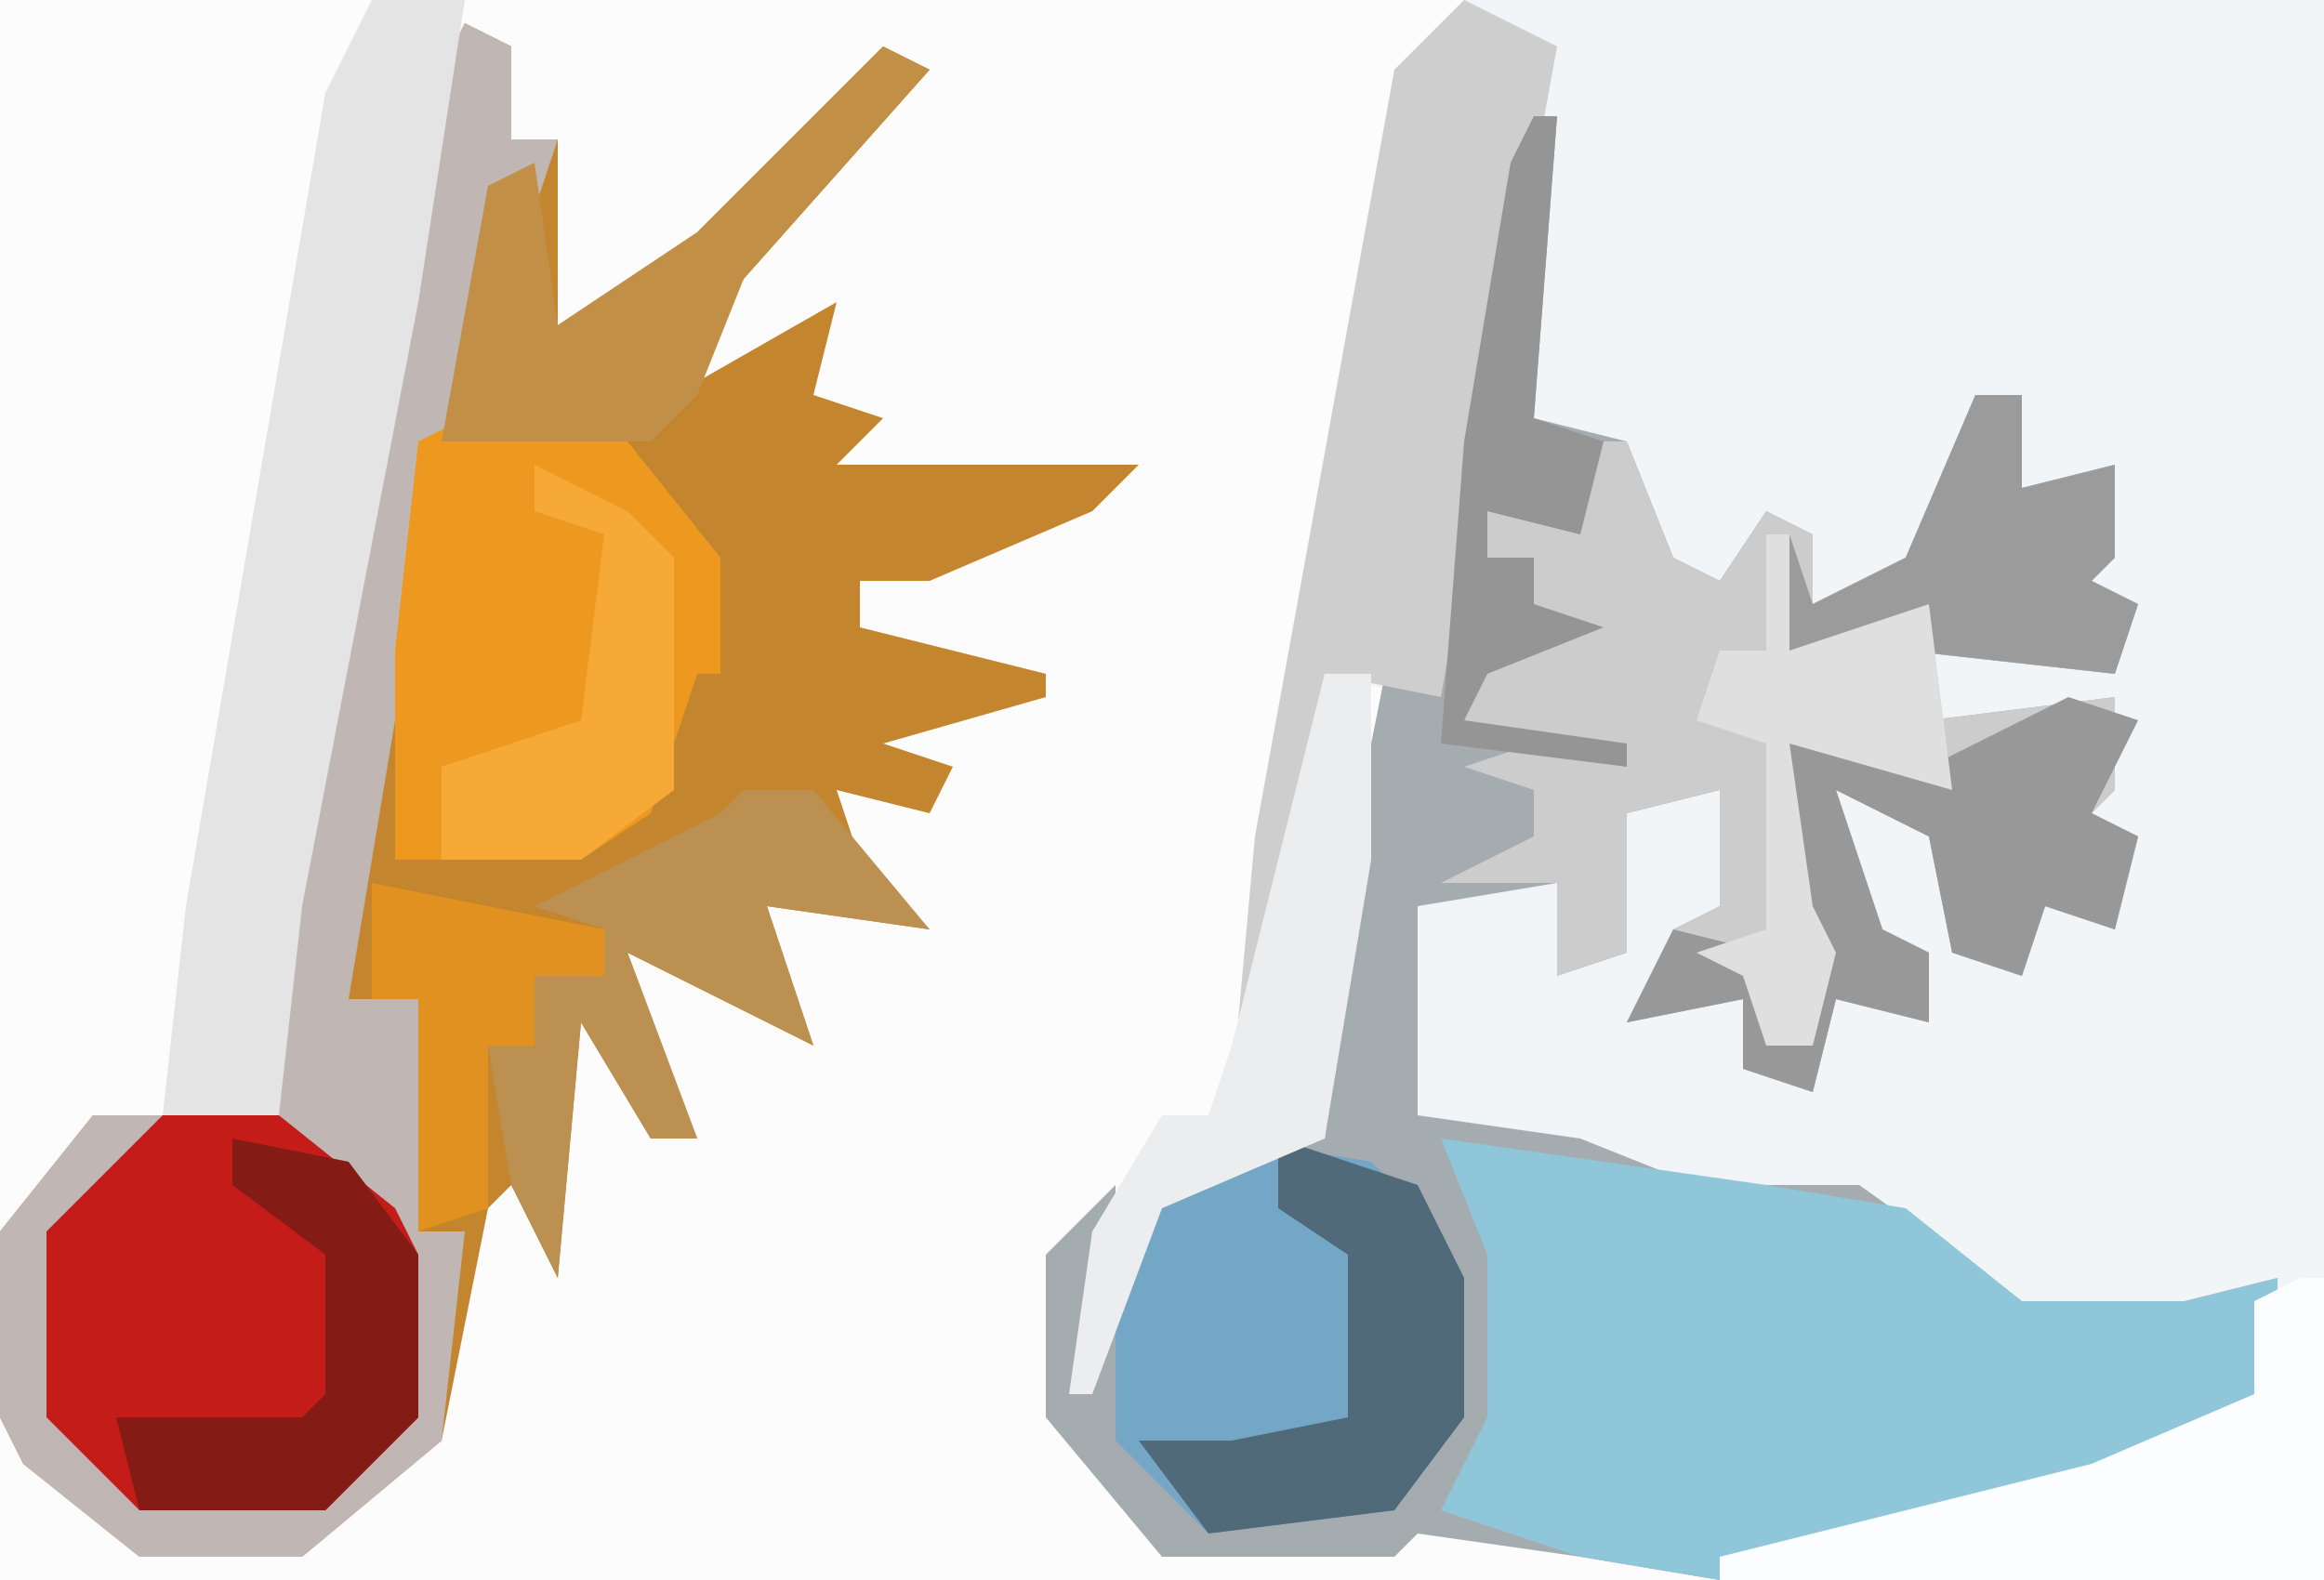 <?xml version="1.0" encoding="UTF-8"?>
<svg version="1.1" xmlns="http://www.w3.org/2000/svg" width="100" height="68">
<path d="M0,0 L100,0 L100,68 L0,68 Z " fill="#FCFCFC" transform="translate(0,0)"/>
<path d="M0,0 L37,0 L37,68 L11,68 L11,67 L27,63 L34,60 L33,56 L31,57 L24,57 L17,52 L10,52 L3,49 L-3,49 L-2,39 L4,38 L4,42 L6,41 L7,35 L12,33 L12,39 L7,44 L12,43 L13,46 L15,46 L16,43 L20,44 L20,41 L16,39 L16,34 L21,36 L22,41 L24,42 L25,38 L28,39 L29,36 L26,35 L28,31 L20,32 L19,28 L24,27 L28,28 L29,26 L26,25 L28,21 L24,21 L24,17 L22,18 L19,25 L15,26 L15,23 L13,23 L11,26 L7,23 L6,19 L3,18 L2,21 L3,7 L0,27 L-2,30 L-6,29 L-7,39 L-9,47 L-10,47 L-9,36 L-3,3 Z " fill="#F2F5F7" transform="translate(63,0)"/>
<path d="M0,0 L1,0 L0,13 L4,14 L6,19 L8,20 L10,17 L12,18 L12,21 L16,19 L19,12 L21,12 L21,16 L25,15 L25,19 L24,20 L26,21 L25,24 L16,23 L17,26 L25,25 L25,29 L24,30 L26,31 L25,35 L22,34 L21,37 L18,36 L17,31 L13,29 L15,35 L17,36 L17,39 L13,38 L12,42 L9,41 L9,38 L4,39 L6,35 L8,34 L8,29 L4,30 L4,36 L1,37 L1,33 L-5,34 L-5,43 L2,44 L7,46 L14,46 L21,51 L28,51 L32,50 L32,55 L24,59 L8,63 L2,62 L-5,61 L-6,62 L-16,62 L-21,56 L-21,49 L-18,46 L-18,49 L-13,44 L-9,44 L-8,32 L-6,22 L-4,22 L-1,2 Z " fill="#A4ACB0" transform="translate(66,5)"/>
<path d="M0,0 L2,1 L2,5 L4,5 L4,13 L10,9 L18,1 L20,2 L12,11 L9,16 L16,12 L15,16 L18,17 L16,19 L29,19 L27,21 L20,24 L17,24 L17,26 L25,28 L25,29 L18,31 L21,32 L20,34 L16,33 L17,36 L20,39 L13,38 L15,44 L7,40 L10,48 L8,48 L5,43 L4,54 L2,50 L1,51 L-1,61 L-7,66 L-14,66 L-19,62 L-20,60 L-20,52 L-16,47 L-8,47 L-8,38 L-1,2 Z " fill="#C3862F" transform="translate(20,1)"/>
<path d="M0,0 L2,1 L2,5 L4,5 L3,8 L2,7 L0,16 L-1,18 L-3,30 L-5,42 L-2,42 L-2,52 L0,52 L-1,61 L-7,66 L-14,66 L-19,62 L-20,60 L-20,52 L-16,47 L-8,47 L-8,38 L-1,2 Z " fill="#C0B7B5" transform="translate(20,1)"/>
<path d="M0,0 L2,0 L2,4 L6,3 L6,7 L5,8 L7,9 L6,12 L-3,11 L-2,14 L6,13 L6,17 L5,18 L7,19 L6,23 L3,22 L2,25 L-1,24 L-2,19 L-6,17 L-4,23 L-2,24 L-2,27 L-6,26 L-7,30 L-10,29 L-10,26 L-15,27 L-13,23 L-11,22 L-11,17 L-15,18 L-15,24 L-18,25 L-18,21 L-23,21 L-19,19 L-19,17 L-22,16 L-19,15 L-22,14 L-21,11 L-19,9 L-19,7 L-21,7 L-21,5 L-17,6 L-18,2 L-15,2 L-13,7 L-11,8 L-9,5 L-7,6 L-7,9 L-3,7 Z " fill="#CCCCCC" transform="translate(85,17)"/>
<path d="M0,0 L14,2 L20,3 L25,7 L32,7 L36,6 L36,11 L28,15 L12,19 L6,18 L0,16 L2,12 L2,5 Z " fill="#90C6DA" transform="translate(62,49)"/>
<path d="M0,0 L5,0 L10,4 L11,6 L11,13 L7,17 L-1,17 L-5,13 L-5,5 Z " fill="#C41C19" transform="translate(7,48)"/>
<path d="M0,0 L4,0 L2,13 L-3,39 L-4,48 L-9,48 L-8,39 L-2,4 Z " fill="#E4E4E4" transform="translate(16,0)"/>
<path d="M0,0 L7,1 L11,6 L11,11 L10,11 L8,17 L5,19 L-3,19 L-3,10 L-2,1 Z " fill="#ED991F" transform="translate(20,18)"/>
<path d="M0,0 L6,1 L9,4 L10,6 L10,12 L7,16 L-1,17 L-5,13 L-5,5 Z " fill="#74A6C6" transform="translate(53,49)"/>
<path d="M0,0 L4,2 L2,13 L-1,30 L-6,29 L-7,39 L-9,47 L-10,47 L-9,36 L-3,3 Z " fill="#CECECE" transform="translate(63,0)"/>
<path d="M0,0 L3,1 L1,5 L3,6 L2,10 L-1,9 L-2,12 L-5,11 L-6,6 L-10,4 L-8,10 L-6,11 L-6,14 L-10,13 L-11,17 L-14,16 L-14,13 L-19,14 L-17,10 L-13,11 L-13,15 L-11,15 L-11,10 L-12,9 L-12,2 L-6,3 L-2,1 Z " fill="#989898" transform="translate(89,30)"/>
<path d="M0,0 L1,0 L1,13 L-25,13 L-25,12 L-9,8 L-2,5 L-2,1 Z " fill="#FBFDFE" transform="translate(99,55)"/>
<path d="M0,0 L3,0 L8,6 L1,5 L3,11 L-5,7 L-2,15 L-4,15 L-7,10 L-8,21 L-10,17 L-11,11 L-9,11 L-9,8 L-6,8 L-6,6 L-9,5 L-5,3 L-1,1 Z " fill="#BC9051" transform="translate(32,34)"/>
<path d="M0,0 L2,1 L-6,10 L-8,15 L-10,17 L-19,17 L-17,6 L-15,5 L-14,12 L-8,8 Z " fill="#C28F47" transform="translate(38,2)"/>
<path d="M0,0 L6,2 L8,6 L8,12 L5,16 L-3,17 L-6,13 L-2,13 L3,12 L3,5 L0,3 Z " fill="#506A7A" transform="translate(55,49)"/>
<path d="M0,0 L2,0 L2,8 L0,20 L-7,23 L-10,31 L-11,31 L-10,24 L-7,19 L-5,19 L-4,16 Z " fill="#ECEDEE" transform="translate(57,29)"/>
<path d="M0,0 L2,0 L2,4 L6,3 L6,7 L5,8 L7,9 L6,12 L-3,11 L-6,11 L-8,11 L-8,6 L-7,9 L-3,7 Z " fill="#9B9B9B" transform="translate(85,17)"/>
<path d="M0,0 L5,1 L8,5 L8,12 L4,16 L-4,16 L-5,12 L3,12 L4,11 L4,5 L0,2 Z " fill="#841C15" transform="translate(10,49)"/>
<path d="M0,0 L4,2 L6,4 L6,14 L2,17 L-4,17 L-4,13 L2,11 L3,3 L0,2 Z " fill="#F6A936" transform="translate(23,20)"/>
<path d="M0,0 L1,0 L1,5 L7,3 L8,11 L1,9 L2,16 L3,18 L2,22 L0,22 L-1,19 L-3,18 L0,17 L0,9 L-3,8 L-2,5 L0,5 Z " fill="#DFDFDF" transform="translate(76,23)"/>
<path d="M0,0 L10,2 L10,4 L7,4 L7,7 L5,7 L5,14 L2,15 L2,5 L0,5 Z " fill="#E09120" transform="translate(16,38)"/>
<path d="M0,0 L1,0 L0,13 L3,14 L2,18 L-2,17 L-2,19 L0,19 L0,21 L3,22 L-2,24 L-3,26 L4,27 L4,28 L-4,27 L-3,14 L-1,2 Z " fill="#959595" transform="translate(66,5)"/>
</svg>

